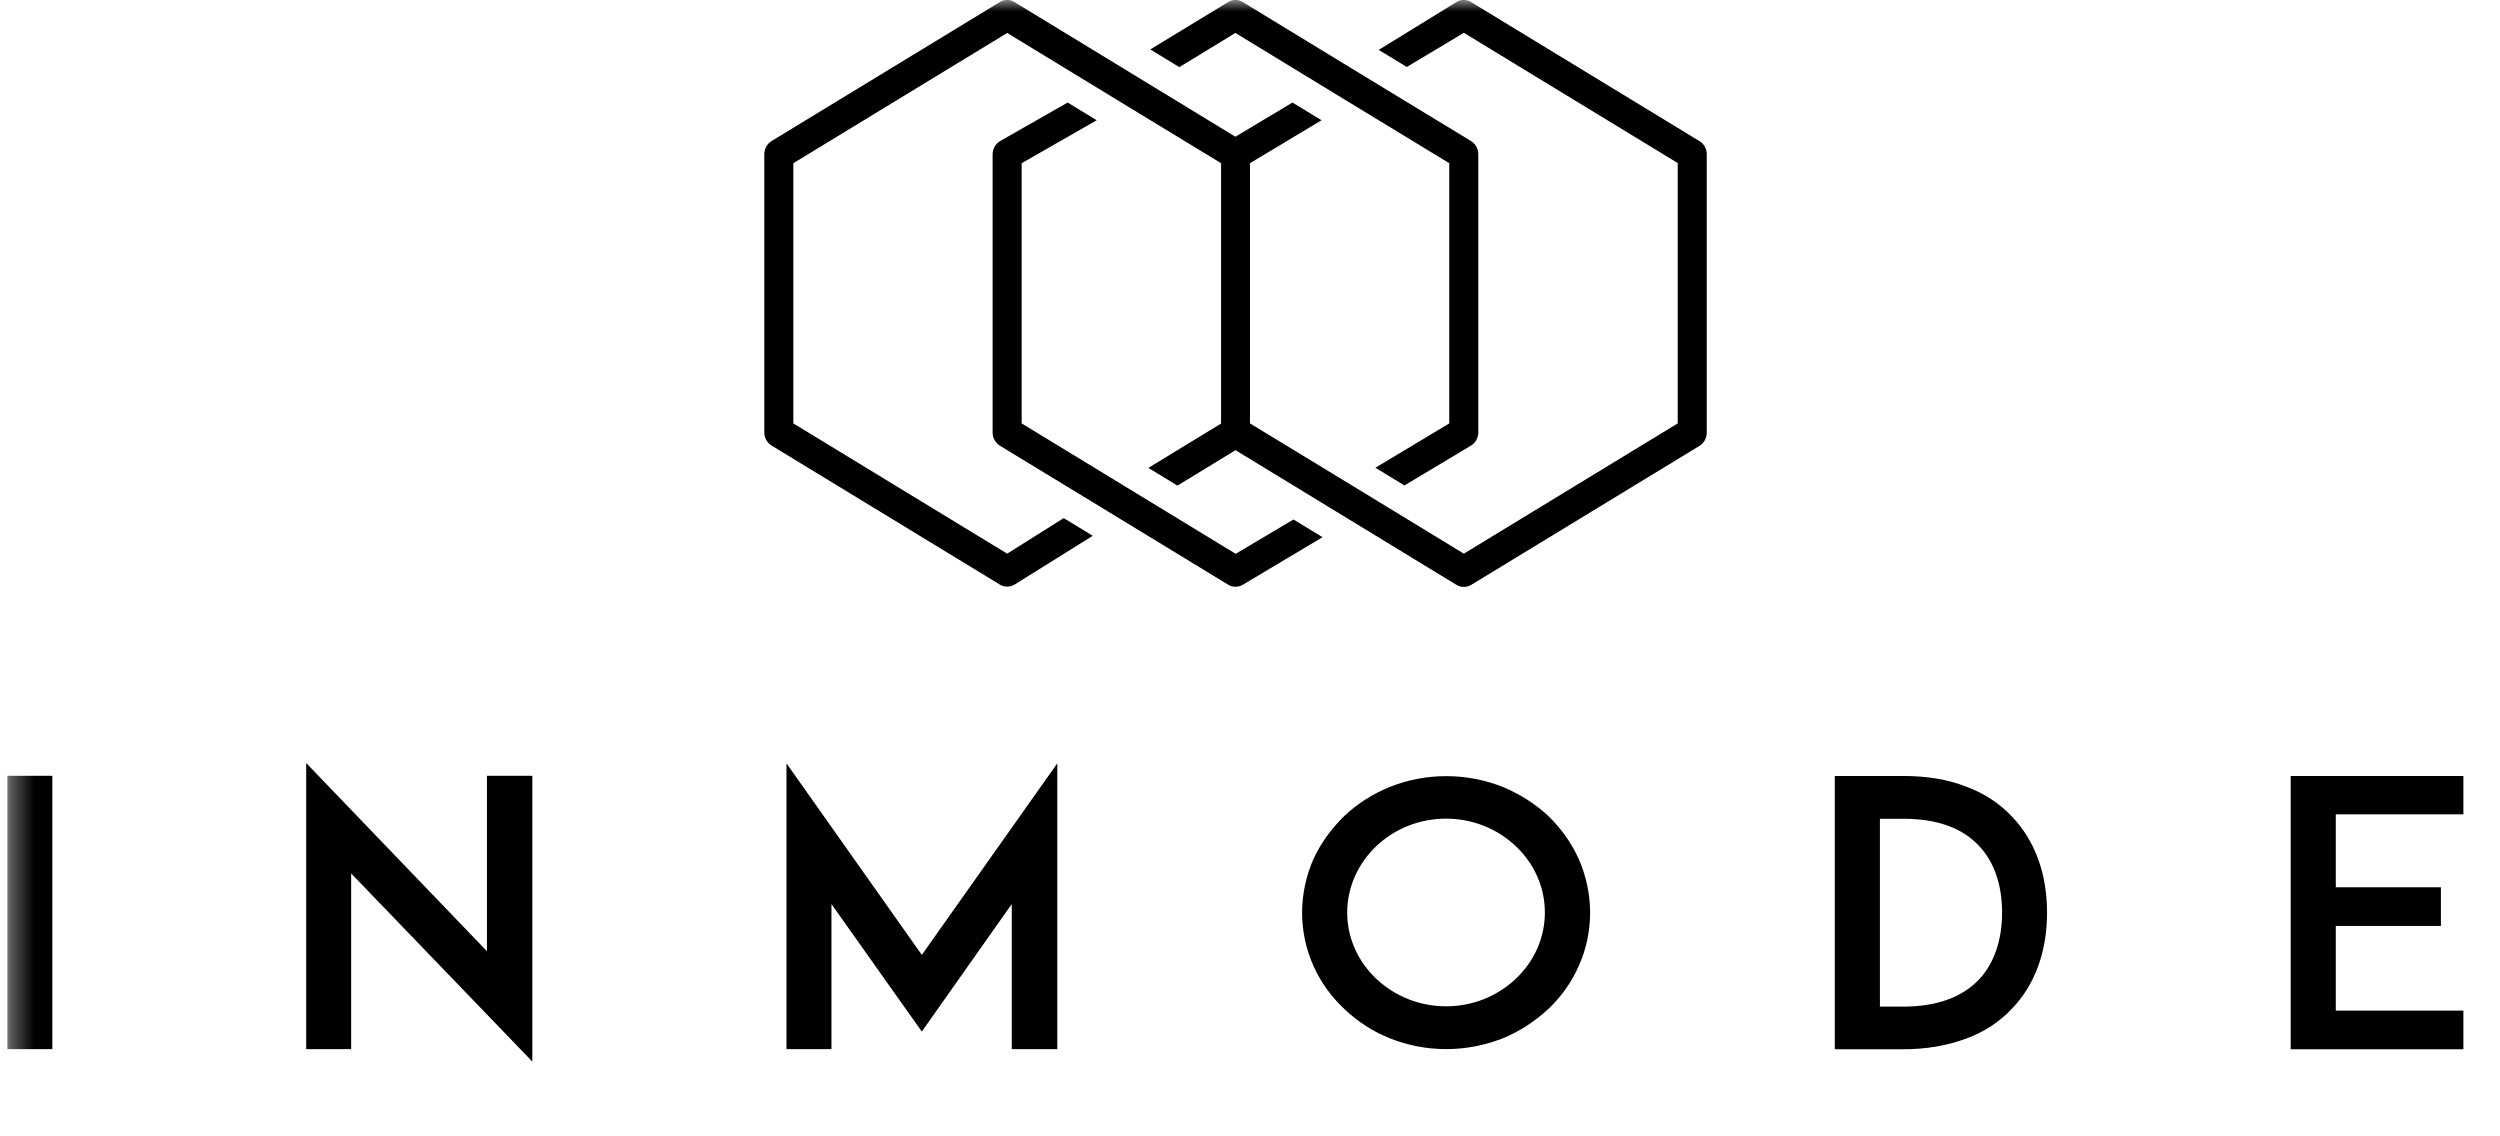 <svg width="110" height="50" viewBox="0 0 110 50" fill="none" xmlns="http://www.w3.org/2000/svg">
<mask id="mask0_1135_910" style="mask-type:luminance" maskUnits="userSpaceOnUse" x="0" y="0" width="110" height="50">
<path d="M109.051 0H0.338V49.02H109.051V0Z" fill="white"/>
</mask>
<g mask="url(#mask0_1135_910)">
<path d="M74.77 6.205L64.724 0.088C64.525 -0.034 64.281 -0.034 64.088 0.088L60.664 2.195L61.898 2.947L64.409 1.443L73.819 7.174V18.63L64.409 24.361L60.664 22.078L59.386 21.299L54.999 18.63V7.181L58.147 5.291L56.868 4.512L54.357 6.016L50.612 3.733L49.334 2.954L44.632 0.088C44.433 -0.034 44.189 -0.034 43.996 0.088L33.95 6.205C33.751 6.327 33.629 6.551 33.629 6.788V19.023C33.629 19.267 33.751 19.483 33.95 19.605L43.996 25.723C44.093 25.784 44.202 25.811 44.317 25.811C44.433 25.811 44.536 25.784 44.639 25.723L48.081 23.575L46.803 22.796L44.317 24.361L34.907 18.63V7.181L44.317 1.45L48.062 3.733L49.34 4.512L53.727 7.181V18.637L50.529 20.587L51.807 21.367L54.363 19.808L58.108 22.091L59.386 22.87L64.088 25.736C64.184 25.797 64.294 25.824 64.409 25.824C64.525 25.824 64.628 25.797 64.73 25.736L74.776 19.619C74.975 19.497 75.097 19.273 75.097 19.036V6.788C75.097 6.551 74.975 6.327 74.776 6.205" fill="black"/>
<path d="M51.89 2.954L50.612 2.175L54.042 0.088C54.241 -0.034 54.485 -0.034 54.678 0.088L59.38 2.954L60.658 3.733L64.724 6.205C64.923 6.327 65.045 6.551 65.045 6.788V19.023C65.045 19.267 64.923 19.483 64.724 19.605L61.795 21.36L60.517 20.581L63.767 18.63V7.181L59.38 4.512L58.102 3.733L54.357 1.45L51.89 2.954ZM54.357 24.361L50.612 22.078L49.334 21.299L44.953 18.63V7.181L48.255 5.291L46.977 4.512L43.996 6.212C43.797 6.334 43.675 6.558 43.675 6.795V19.029C43.675 19.273 43.797 19.49 43.996 19.612L48.062 22.085L49.34 22.864L54.042 25.729C54.139 25.79 54.248 25.817 54.363 25.817C54.479 25.817 54.582 25.79 54.684 25.729L58.191 23.636L56.913 22.857L54.37 24.368L54.357 24.361Z" fill="black"/>
<path d="M0.325 34.136H2.303V46.161H0.325V34.136ZM23.423 46.71V34.136H21.425V41.852L13.473 33.574V46.161H15.451V38.431L23.423 46.71ZM46.521 46.161V33.587L40.56 42.015L34.605 33.587V46.161H36.584V39.779L40.56 45.389L44.517 39.779V46.161H46.514H46.521ZM61.172 45.693C61.943 45.998 62.778 46.161 63.632 46.161C64.486 46.161 65.321 45.998 66.105 45.693C66.856 45.389 67.525 44.948 68.122 44.4C68.7 43.851 69.15 43.221 69.471 42.489C69.798 41.758 69.965 40.965 69.965 40.159C69.965 39.352 69.792 38.553 69.471 37.808C69.15 37.097 68.7 36.46 68.122 35.898C67.525 35.349 66.856 34.929 66.105 34.617C65.321 34.312 64.486 34.15 63.632 34.15C62.778 34.15 61.943 34.312 61.172 34.617C60.401 34.929 59.74 35.349 59.155 35.898C58.577 36.467 58.114 37.097 57.787 37.808C57.466 38.553 57.292 39.346 57.292 40.159C57.292 40.972 57.466 41.764 57.787 42.489C58.114 43.221 58.571 43.851 59.155 44.4C59.733 44.948 60.401 45.389 61.172 45.693ZM60.555 37.232C61.377 36.453 62.469 36.02 63.626 36.02C64.782 36.02 65.88 36.46 66.696 37.232C67.518 38.011 67.974 39.048 67.974 40.152C67.974 41.256 67.512 42.293 66.696 43.065C65.874 43.844 64.782 44.278 63.626 44.278C62.469 44.278 61.371 43.837 60.555 43.065C59.733 42.286 59.277 41.249 59.277 40.152C59.277 39.054 59.74 38.011 60.555 37.232ZM90.07 40.152C90.07 38.452 89.543 36.995 88.535 35.938C87.989 35.356 87.308 34.902 86.505 34.611C85.683 34.285 84.764 34.143 83.737 34.143H80.731V46.168H83.737C84.764 46.168 85.683 46.005 86.505 45.7C87.308 45.409 87.989 44.955 88.535 44.372C89.543 43.322 90.07 41.859 90.07 40.159M88.092 40.159C88.092 41.371 87.732 42.408 87.07 43.106C86.319 43.885 85.208 44.291 83.743 44.291H82.716V36.026H83.743C85.208 36.026 86.319 36.413 87.07 37.212C87.738 37.91 88.092 38.926 88.092 40.159ZM102.775 35.83H108.389V34.143H100.79V46.168H108.389V44.467H102.775V40.741H107.4V39.041H102.775V35.83Z" fill="black"/>
</g>
</svg>
